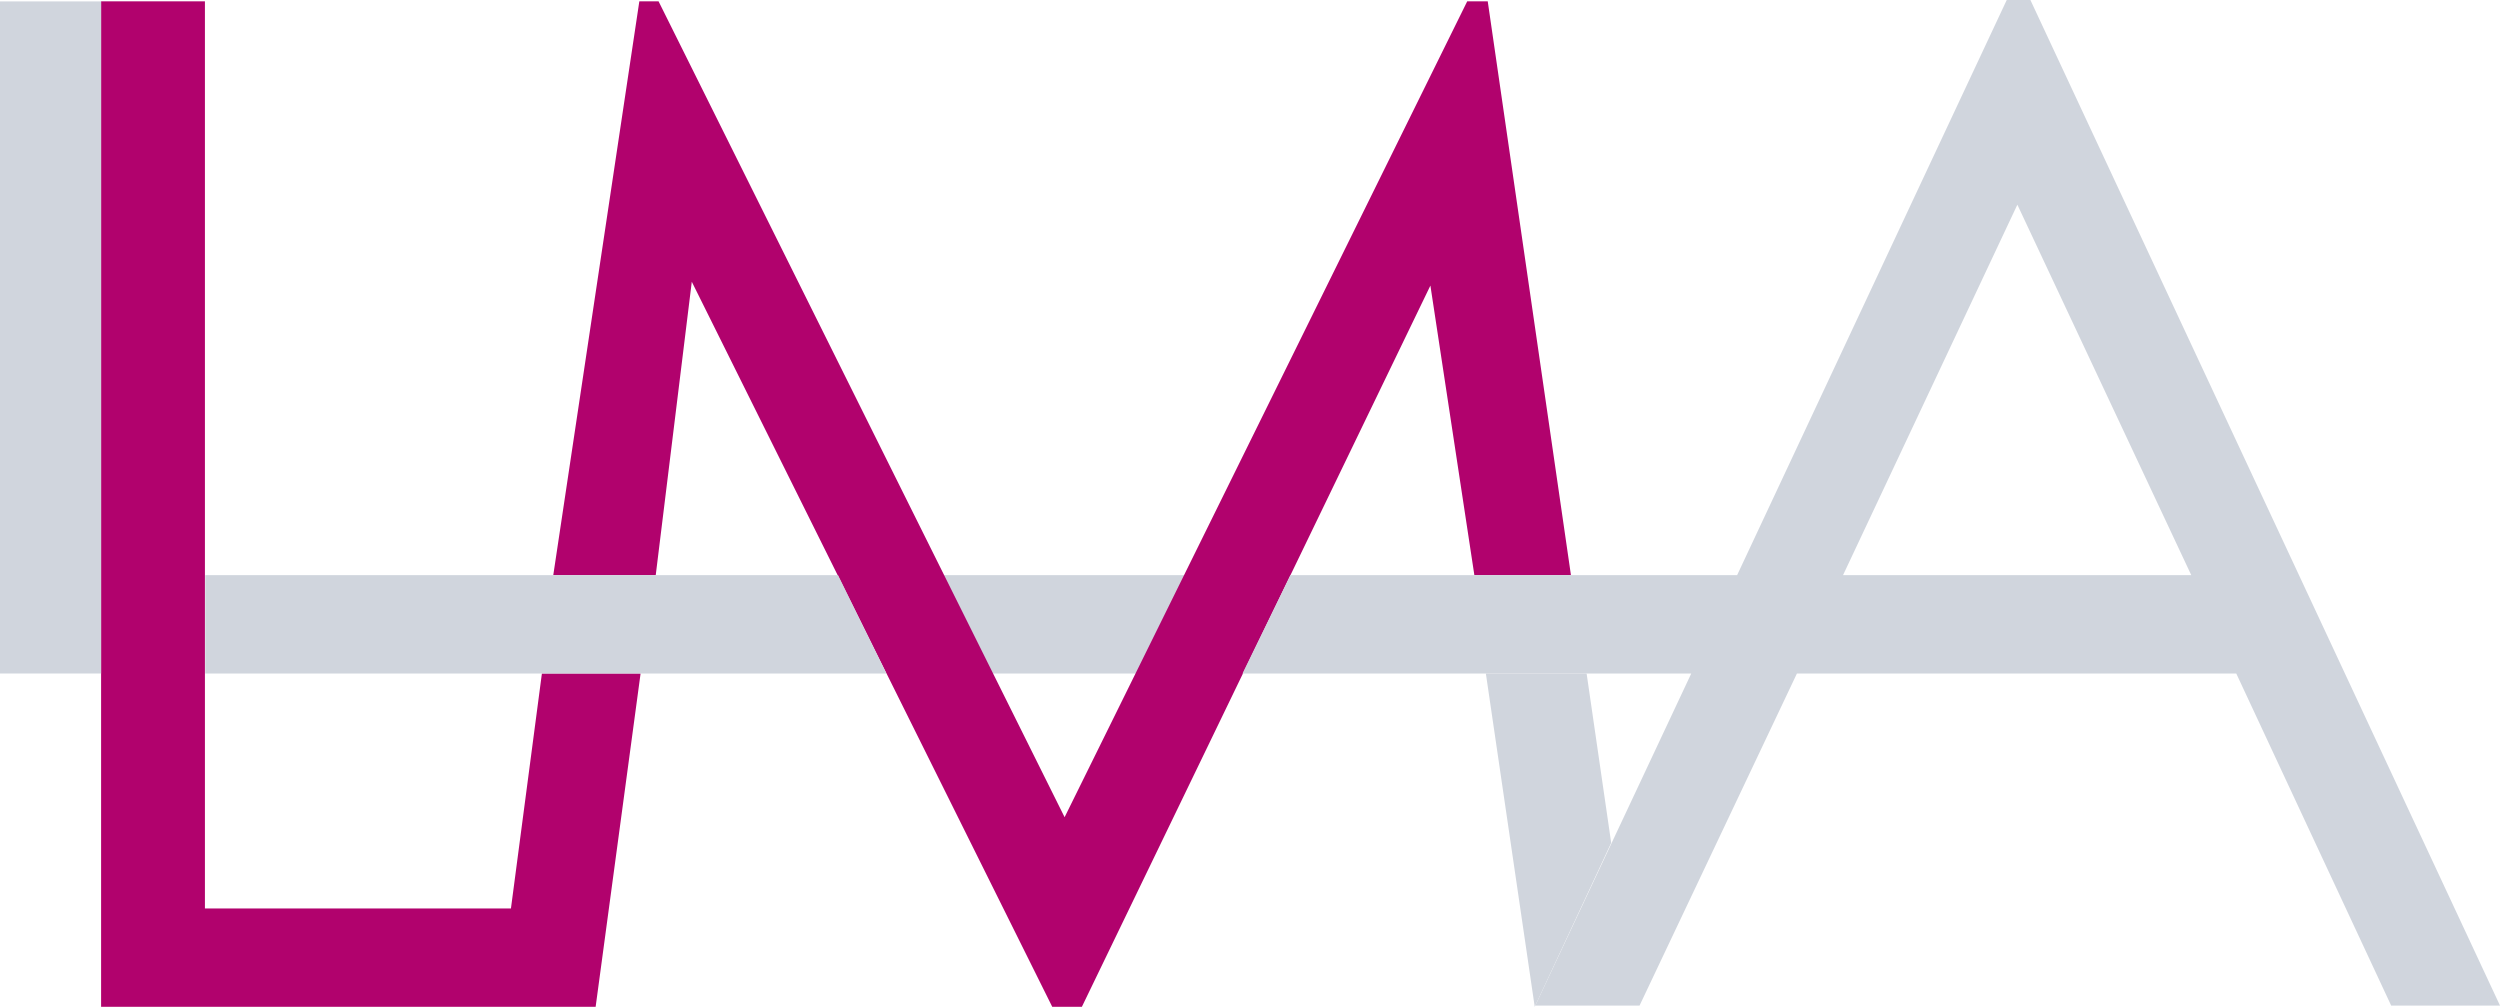 <svg xmlns="http://www.w3.org/2000/svg" width="168.845" height="68" viewBox="0 0 168.845 68">
  <g id="Logo_LMA" data-name="Logo LMA" transform="translate(-876.177 -2632)">
    <path id="Tracciato_1676" data-name="Tracciato 1676" d="M82.786,50.52H103.1l-4.068,6.643H86.916Z" transform="translate(855.1 2620.324)" fill="#d0d5dd"/>
    <path id="Tracciato_1673" data-name="Tracciato 1673" d="M8.88.12V68.027h33.4l3.036-22.513H38.651L36.56,61.384H15.892V.12Z" transform="translate(874.125 2631.972)" fill="#b1026d"/>
    <path id="Tracciato_1674" data-name="Tracciato 1674" d="M110.325.12l-27.191,55.1L55.712.12h-1.3L48.6,38.872h6.92l2.435-19.815L82.3,68.027h2l23.539-48.712,2.969,19.556h6.523L111.712.12Z" transform="translate(864.944 2631.972)" fill="#b1026d"/>
    <rect id="Rettangolo_5407" data-name="Rettangolo 5407" width="6.828" height="45.392" transform="translate(876.177 2632.095)" fill="#d0d5dd"/>
    <path id="Tracciato_1670" data-name="Tracciato 1670" d="M17.581,50.52H60.317l3.262,6.643h-46Z" transform="translate(872.46 2620.324)" fill="#d0d5dd"/>
    <path id="Tracciato_1672" data-name="Tracciato 1672" d="M161.474,13.824l11.745,25.02H149.7ZM160.756,0,142.547,38.844l-30.171,0-3.235,6.643,30.308,0-10.536,22.43h7.043l10.63-22.43h29.672l10.463,22.43h7.35L162.354,0Z" transform="translate(850.952 2632)" fill="#d0d5dd"/>
    <path id="Tracciato_1675" data-name="Tracciato 1675" d="M130.517,59.16l3.3,22.513L138.982,70.6,137.322,59.16Z" transform="translate(846.012 2618.327)" fill="#d0d5dd"/>
  </g>
</svg>
